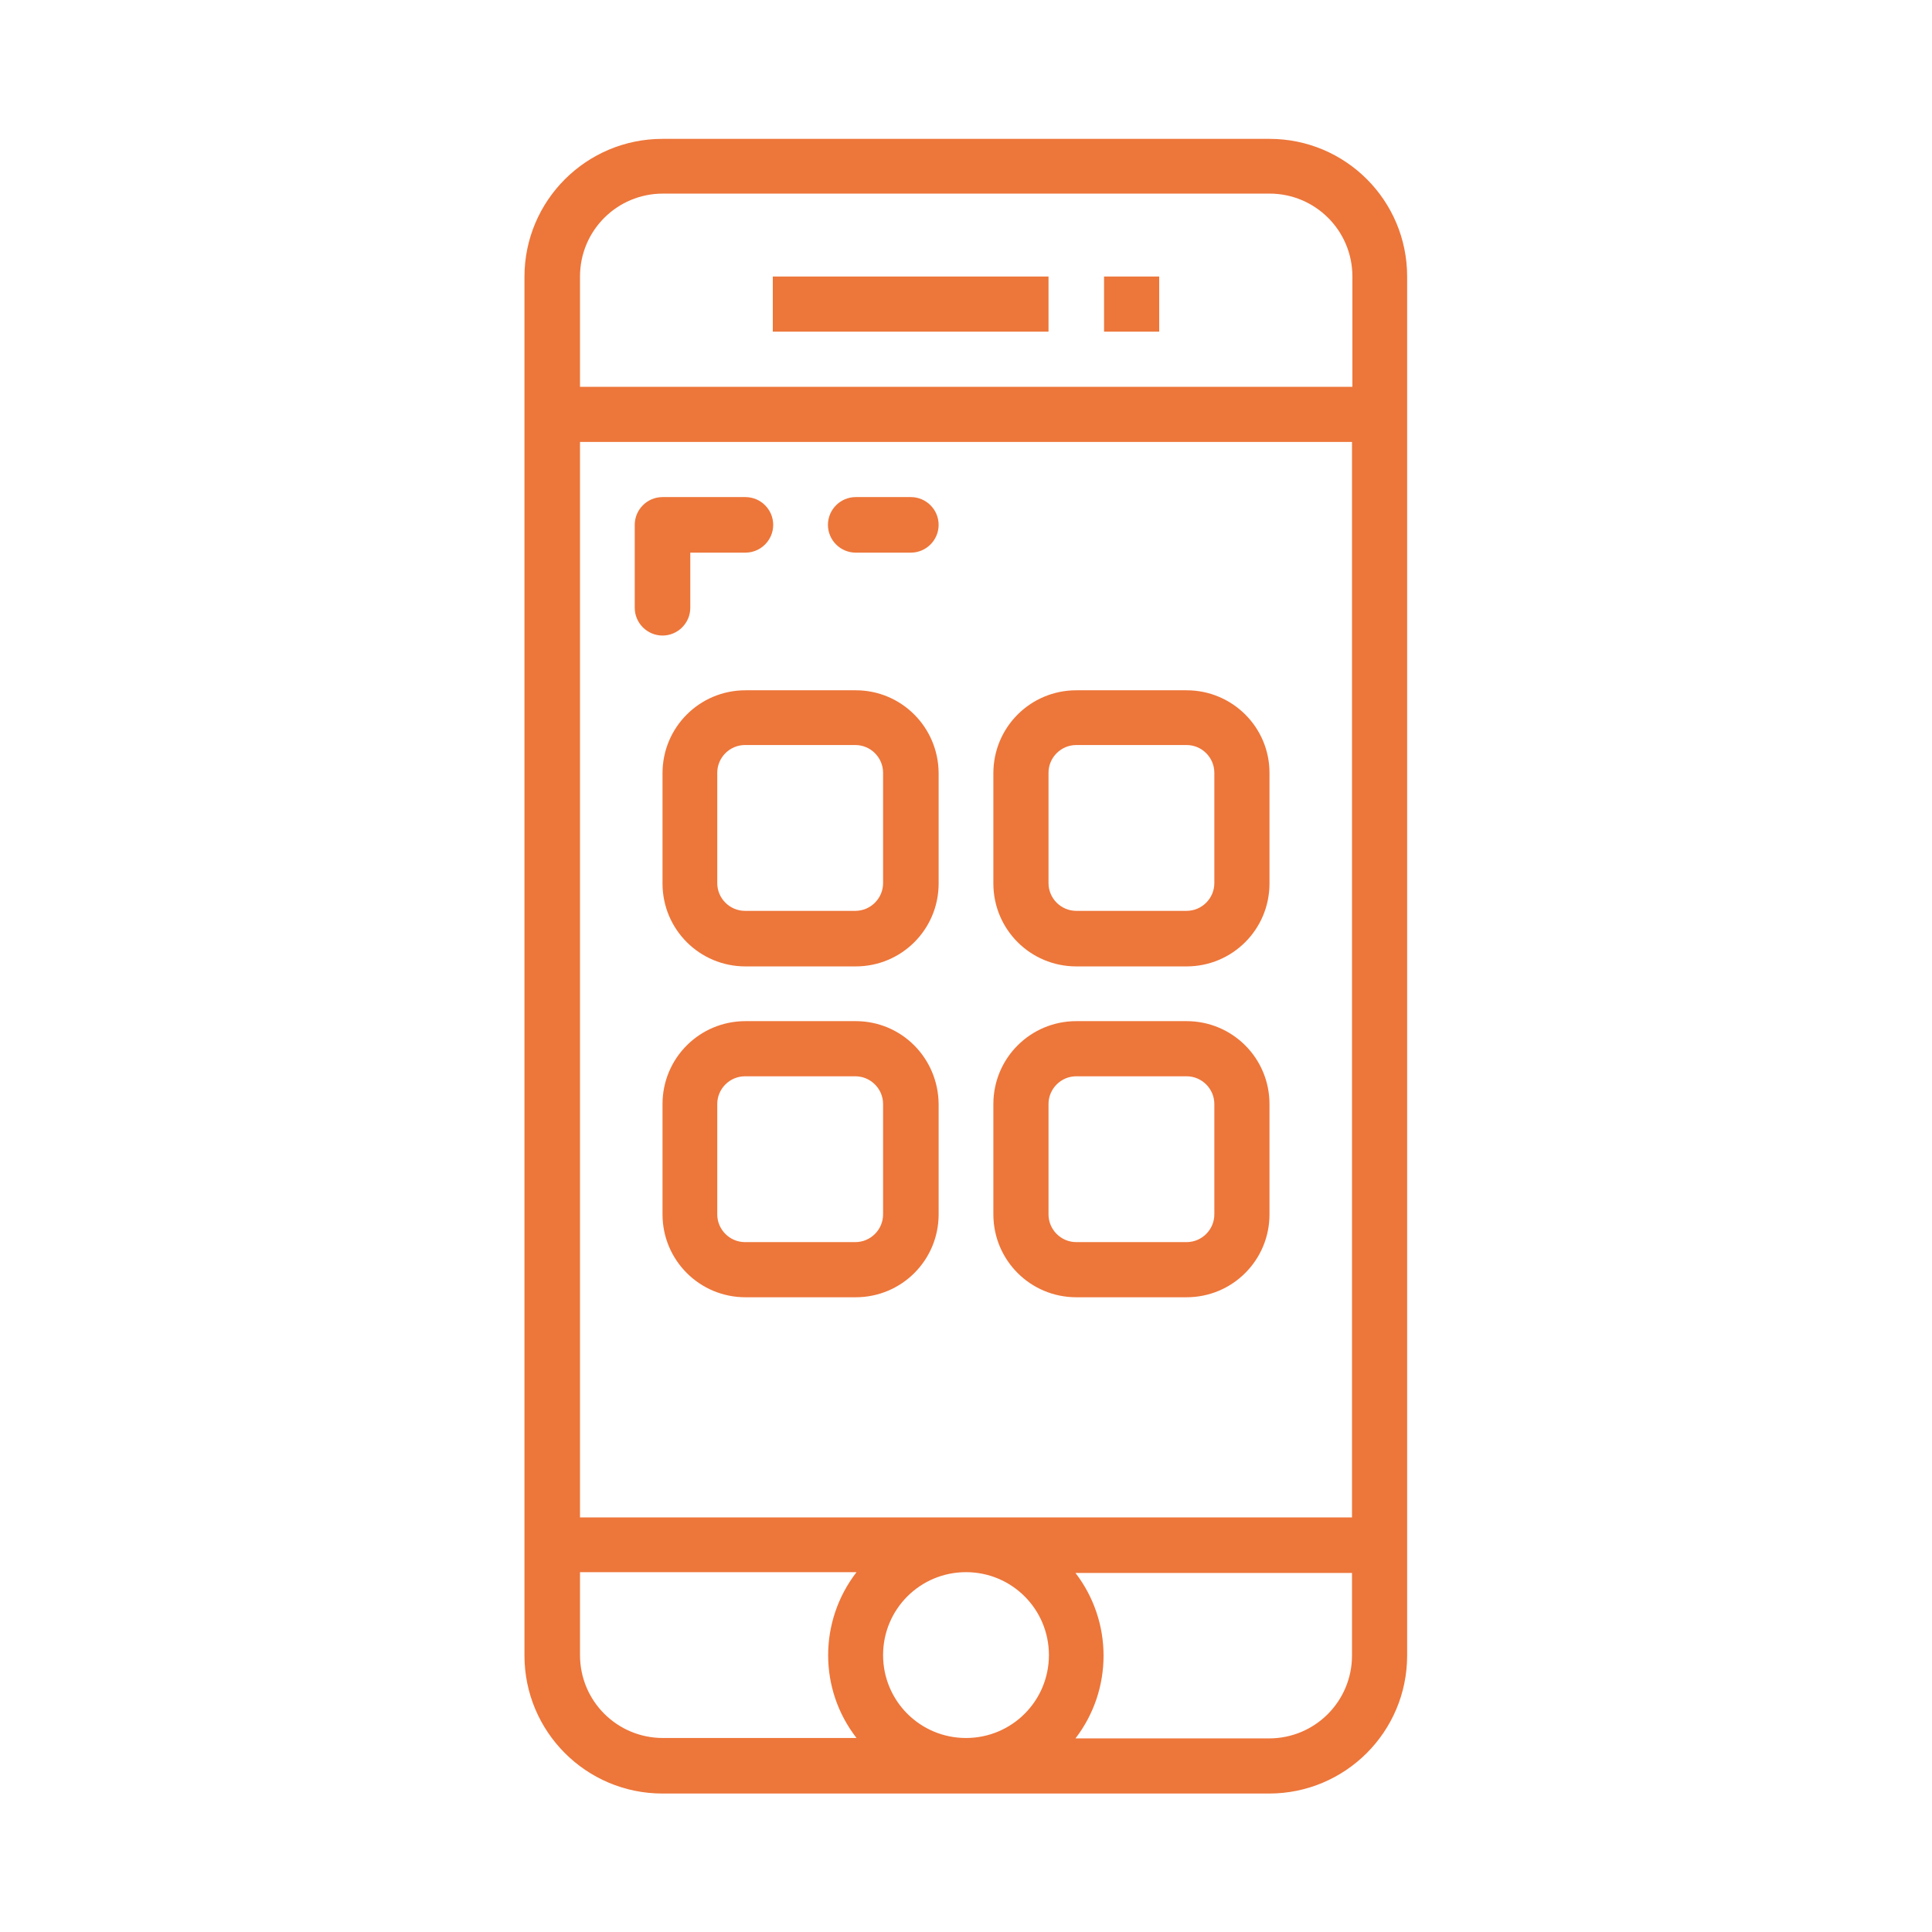 <?xml version="1.0" encoding="utf-8"?>
<!-- Generator: Adobe Illustrator 24.3.0, SVG Export Plug-In . SVG Version: 6.00 Build 0)  -->
<svg version="1.1" id="Capa_1" xmlns="http://www.w3.org/2000/svg" xmlns:xlink="http://www.w3.org/1999/xlink" x="0px" y="0px"
	 viewBox="0 0 480 480" style="enable-background:new 0 0 480 480;" xml:space="preserve">
<style type="text/css">
	.st0{fill:#ED763A;}
</style>
<g>
	<g>
		<path class="st0" d="M315.4,34.5H164.6c-18.9,0-34.3,15.3-34.3,34.3v342.5c0,18.9,15.3,34.3,34.3,34.3h150.7
			c18.9,0,34.3-15.3,34.3-34.3V68.7C349.6,49.8,334.3,34.5,315.4,34.5z M212.8,431.8h-48.1c-11.4,0-20.6-9.2-20.6-20.6v-20.6h68.7
			C203.4,402.8,203.4,419.7,212.8,431.8z M240,431.8c-11.4,0-20.6-9.2-20.6-20.6s9.2-20.6,20.6-20.6s20.6,9.2,20.6,20.6
			S251.4,431.8,240,431.8z M335.9,411.3c0,11.4-9.2,20.6-20.6,20.6h-48.1c9.3-12.1,9.3-29,0-41.1h68.7L335.9,411.3L335.9,411.3z
			 M335.9,377H144.1V109.8h191.8L335.9,377L335.9,377z M335.9,96.1H144.1V68.7c0-11.4,9.2-20.6,20.6-20.6h150.7
			c11.4,0,20.6,9.2,20.6,20.6v27.4H335.9z"/>
	</g>
</g>
<g>
	<g>
		<rect x="192" y="68.7" class="st0" width="68.5" height="13.7"/>
	</g>
</g>
<g>
	<g>
		<path class="st0" d="M212.6,171.5h-27.4c-11.4,0-20.6,9.2-20.6,20.6v27.4c0,11.4,9.2,20.6,20.6,20.6h27.4
			c11.4,0,20.6-9.2,20.6-20.6V192C233.1,180.7,224,171.5,212.6,171.5z M219.4,219.4c0,3.8-3.1,6.9-6.9,6.9h-27.4
			c-3.8,0-6.9-3.1-6.9-6.9V192c0-3.8,3.1-6.9,6.9-6.9h27.4c3.8,0,6.9,3.1,6.9,6.9V219.4z"/>
	</g>
</g>
<g>
	<g>
		<path class="st0" d="M294.8,171.5h-27.4c-11.4,0-20.6,9.2-20.6,20.6v27.4c0,11.4,9.2,20.6,20.6,20.6h27.4
			c11.4,0,20.6-9.2,20.6-20.6V192C315.4,180.7,306.2,171.5,294.8,171.5z M301.7,219.4c0,3.8-3.1,6.9-6.9,6.9h-27.4
			c-3.8,0-6.9-3.1-6.9-6.9V192c0-3.8,3.1-6.9,6.9-6.9h27.4c3.8,0,6.9,3.1,6.9,6.9V219.4z"/>
	</g>
</g>
<g>
	<g>
		<path class="st0" d="M212.6,253.7h-27.4c-11.4,0-20.6,9.2-20.6,20.6v27.4c0,11.4,9.2,20.6,20.6,20.6h27.4
			c11.4,0,20.6-9.2,20.6-20.6v-27.4C233.1,262.9,224,253.7,212.6,253.7z M219.4,301.7c0,3.8-3.1,6.9-6.9,6.9h-27.4
			c-3.8,0-6.9-3.1-6.9-6.9v-27.4c0-3.8,3.1-6.9,6.9-6.9h27.4c3.8,0,6.9,3.1,6.9,6.9V301.7z"/>
	</g>
</g>
<g>
	<g>
		<path class="st0" d="M294.8,253.7h-27.4c-11.4,0-20.6,9.2-20.6,20.6v27.4c0,11.4,9.2,20.6,20.6,20.6h27.4
			c11.4,0,20.6-9.2,20.6-20.6v-27.4C315.4,262.9,306.2,253.7,294.8,253.7z M301.7,301.7c0,3.8-3.1,6.9-6.9,6.9h-27.4
			c-3.8,0-6.9-3.1-6.9-6.9v-27.4c0-3.8,3.1-6.9,6.9-6.9h27.4c3.8,0,6.9,3.1,6.9,6.9V301.7z"/>
	</g>
</g>
<g>
	<g>
		<path class="st0" d="M185.2,123.5h-20.6c-3.8,0-6.9,3.1-6.9,6.9V151c0,3.8,3.1,6.9,6.9,6.9c3.8,0,6.9-3.1,6.9-6.9v-13.7h13.7
			c3.8,0,6.9-3.1,6.9-6.9S189,123.5,185.2,123.5z"/>
	</g>
</g>
<g>
	<g>
		<path class="st0" d="M226.3,123.5h-13.7c-3.8,0-6.9,3.1-6.9,6.9c0,3.8,3.1,6.9,6.9,6.9h13.7c3.8,0,6.9-3.1,6.9-6.9
			S230.1,123.5,226.3,123.5z"/>
	</g>
</g>
<g>
	<g>
		<rect x="274.3" y="68.7" class="st0" width="13.7" height="13.7"/>
	</g>
</g>
</svg>
